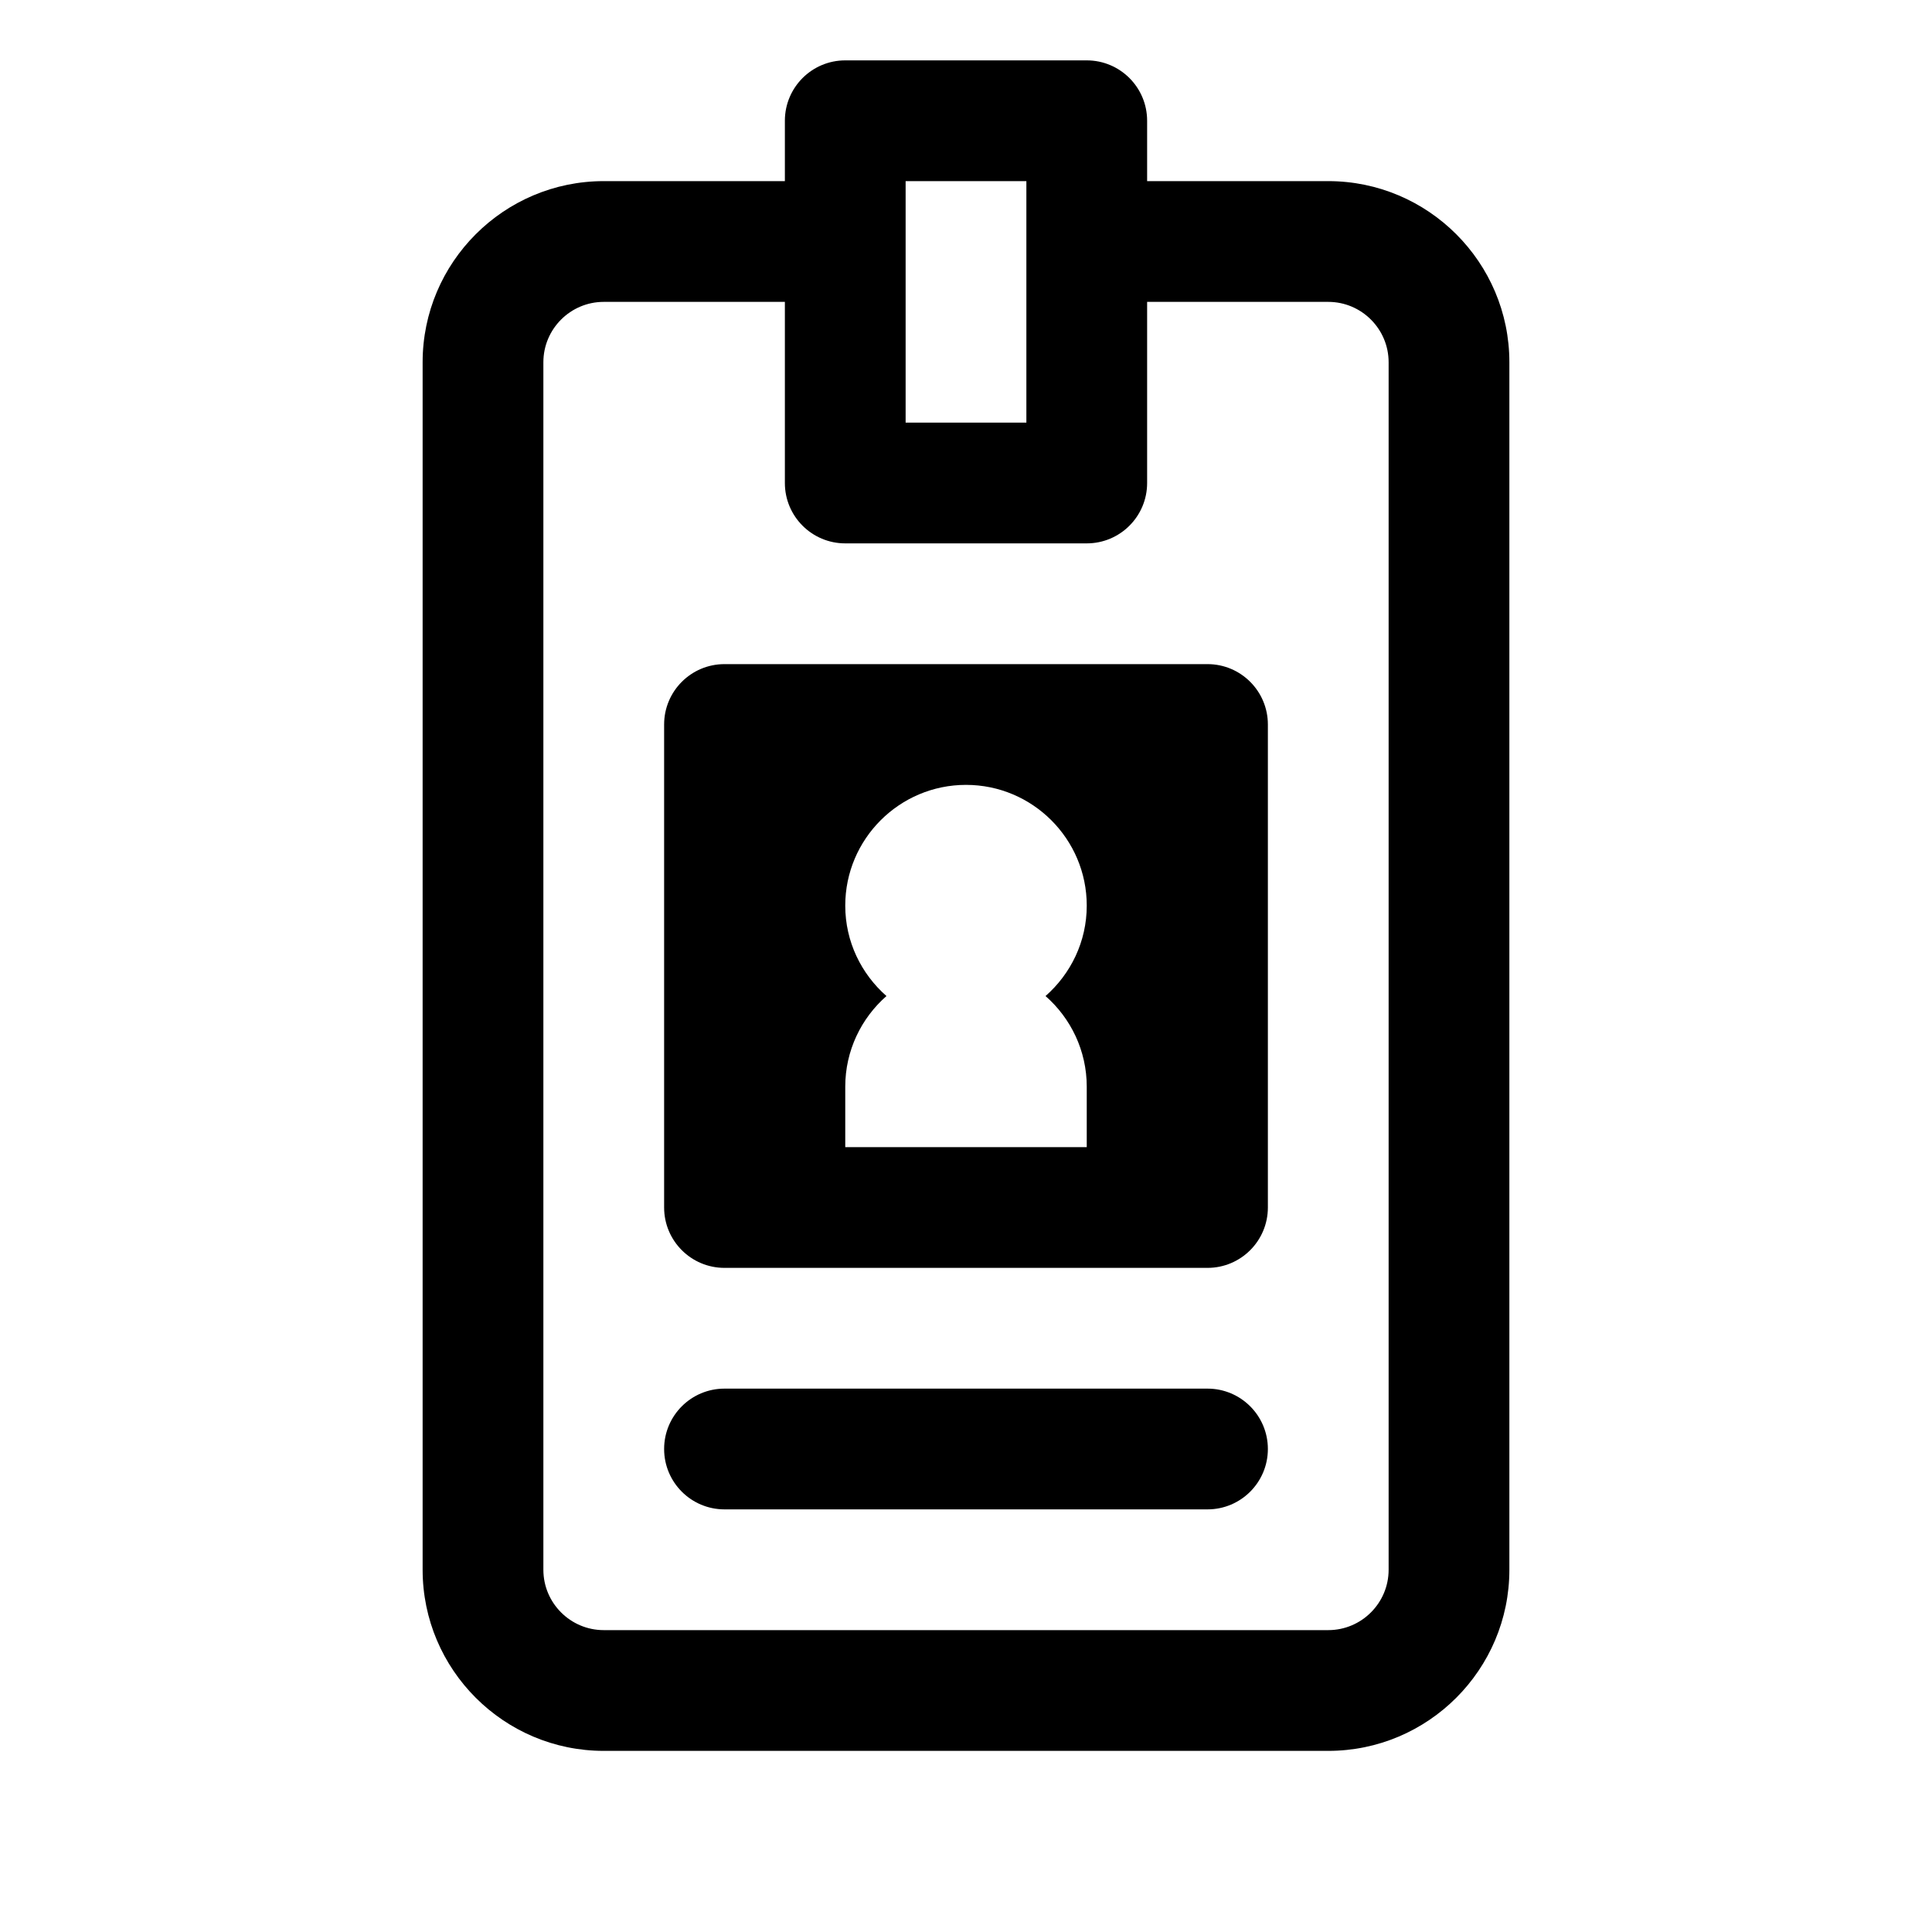 <?xml version="1.0" ?><!DOCTYPE svg  PUBLIC '-//W3C//DTD SVG 1.1//EN'  'http://www.w3.org/Graphics/SVG/1.1/DTD/svg11.dtd'><svg enable-background="new 0 0 96 96" height="96px" id="Layer_1" version="1.1" viewBox="0 0 96 96" width="96px" xml:space="preserve" xmlns="http://www.w3.org/2000/svg" xmlns:xlink="http://www.w3.org/1999/xlink"><path d="M60,69H36c-1.657,0-3,1.343-3,3s1.343,3,3,3h24c1.657,0,3-1.343,3-3S61.657,69,60,69z M60,33H36c-1.657,0-3,1.343-3,3v24  c0,1.657,1.343,3,3,3h24c1.657,0,3-1.343,3-3V36C63,34.343,61.657,33,60,33z M54,54c0,0.003,0,0.006,0,0.009V57H42v-3  c0-1.798,0.795-3.407,2.048-4.507C42.798,48.394,42,46.792,42,45c0-3.309,2.691-6,6-6s6,2.691,6,6c0,1.792-0.798,3.394-2.048,4.493  C53.205,50.593,54,52.202,54,54z M66,9h-9V6c0-1.657-1.343-3-3-3H42c-1.657,0-3,1.343-3,3v3h-9c-4.962,0-9,4.037-9,9v60  c0,4.963,4.038,9,9,9h36c4.962,0,9-4.037,9-9V18C75,13.037,70.962,9,66,9z M45,9h6v12h-6V9z M69,78c0,1.654-1.346,3-3,3H30  c-1.654,0-3-1.346-3-3V18c0-1.654,1.346-3,3-3h9v9c0,1.657,1.343,3,3,3h12c1.657,0,3-1.343,3-3v-9h9c1.654,0,3,1.346,3,3V78z"/></svg>